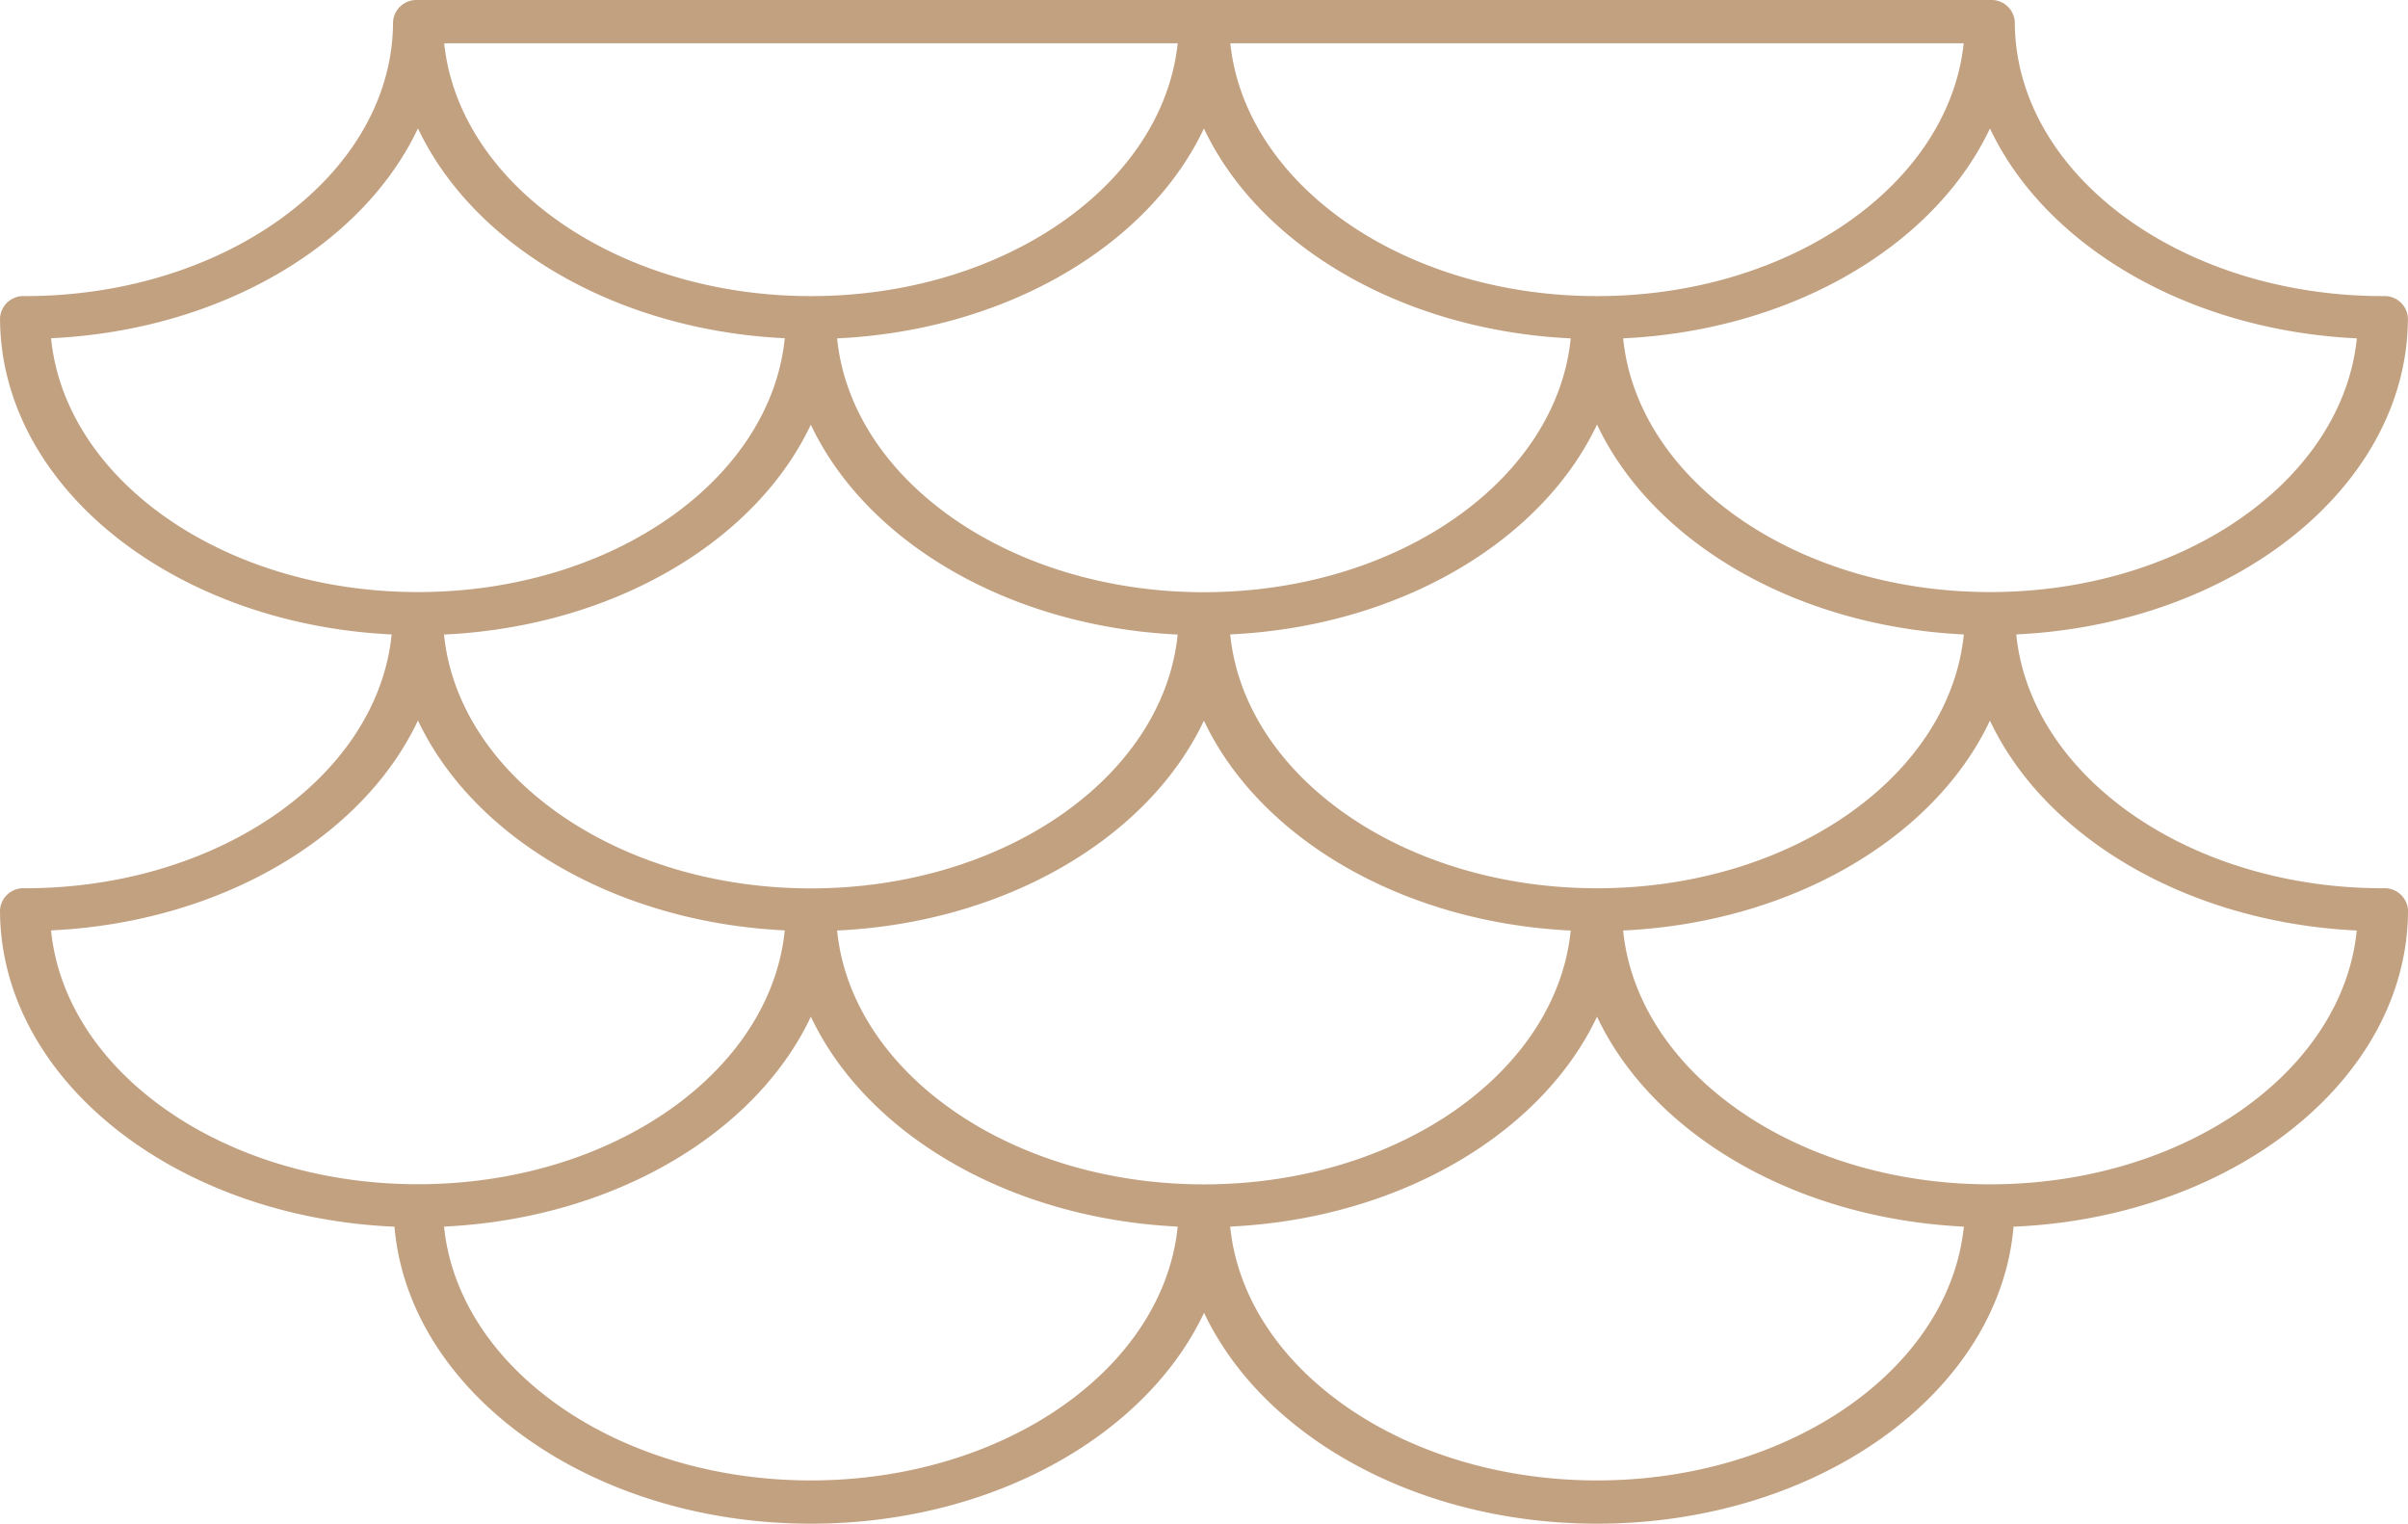 <svg xmlns="http://www.w3.org/2000/svg" width="100.269" height="63.438" viewBox="0 0 100.269 63.438"><path id="np_tiles_5555023_000000" d="M100.731,51.763c-8.067,0-14.681-4.668-15.274-10.568,9.085-.433,16.308-6.171,16.308-13.186a.973.973,0,0,0-1.034-.9c-8.455,0-15.335-5.126-15.335-11.427a.973.973,0,0,0-1.034-.9H18.9a.976.976,0,0,0-1.034.9c0,6.3-6.876,11.427-15.331,11.427a.976.976,0,0,0-1.034.9c0,7.015,7.223,12.753,16.308,13.186C17.214,47.1,10.6,51.763,2.534,51.763a.974.974,0,0,0-1.034.9c0,7.043,7.284,12.8,16.426,13.19.59,6.892,8.132,12.365,17.342,12.365,7.538,0,13.958-3.669,16.369-8.781,2.41,5.108,8.826,8.781,16.365,8.781,9.21,0,16.752-5.474,17.342-12.365,9.141-.387,16.426-6.146,16.426-13.19a.977.977,0,0,0-1.038-.9Zm-49.1,12.328c-8.067,0-14.681-4.668-15.274-10.568,7.062-.334,12.982-3.88,15.274-8.739,2.293,4.858,8.213,8.4,15.274,8.739C66.313,59.423,59.7,64.091,51.632,64.091Zm0-24.654c-8.067,0-14.681-4.668-15.274-10.568,7.062-.334,12.982-3.88,15.274-8.739,2.293,4.858,8.213,8.4,15.274,8.739C66.313,34.768,59.7,39.436,51.632,39.436ZM68,27.109c-8.047,0-14.653-4.647-15.27-10.526H83.268C82.65,22.461,76.045,27.109,68,27.109Zm-32.734,0c-8.047,0-14.653-4.647-15.27-10.526H50.539c-.622,5.879-7.228,10.526-15.274,10.526ZM50.538,41.2c-.594,5.9-7.207,10.568-15.274,10.568S20.582,47.095,19.989,41.2c7.062-.334,12.982-3.88,15.274-8.739,2.293,4.862,8.217,8.4,15.274,8.739ZM68,51.763c-8.067,0-14.681-4.668-15.274-10.568C59.785,40.861,65.7,37.315,68,32.456c2.293,4.858,8.213,8.4,15.274,8.739C82.678,47.1,76.064,51.763,68,51.763Zm31.639-22.9c-.594,5.9-7.207,10.568-15.274,10.568S69.681,34.767,69.088,28.868c7.062-.334,12.982-3.88,15.274-8.739C86.655,24.987,92.575,28.533,99.636,28.868Zm-96.009,0c7.062-.334,12.982-3.88,15.274-8.739,2.293,4.858,8.213,8.4,15.274,8.739-.594,5.9-7.207,10.568-15.274,10.568S4.216,34.767,3.627,28.868Zm0,24.654c7.062-.334,12.982-3.88,15.274-8.739,2.293,4.858,8.213,8.4,15.274,8.739-.594,5.9-7.207,10.568-15.274,10.568S4.216,59.421,3.627,53.522Zm31.635,22.9c-8.067,0-14.681-4.668-15.274-10.568,7.062-.334,12.982-3.88,15.274-8.739,2.293,4.858,8.213,8.4,15.274,8.739C49.947,71.749,43.329,76.417,35.262,76.417Zm32.734,0c-8.067,0-14.681-4.668-15.274-10.568C59.784,65.515,65.7,61.969,68,57.111c2.293,4.858,8.213,8.4,15.274,8.739C82.677,71.749,76.063,76.417,68,76.417ZM84.361,64.09c-8.067,0-14.681-4.668-15.274-10.568,7.062-.334,12.982-3.88,15.274-8.739,2.293,4.858,8.213,8.4,15.274,8.739C99.046,59.422,92.428,64.09,84.361,64.09Z" transform="translate(-1.5 -14.781)" fill="#c2a181"></path></svg>